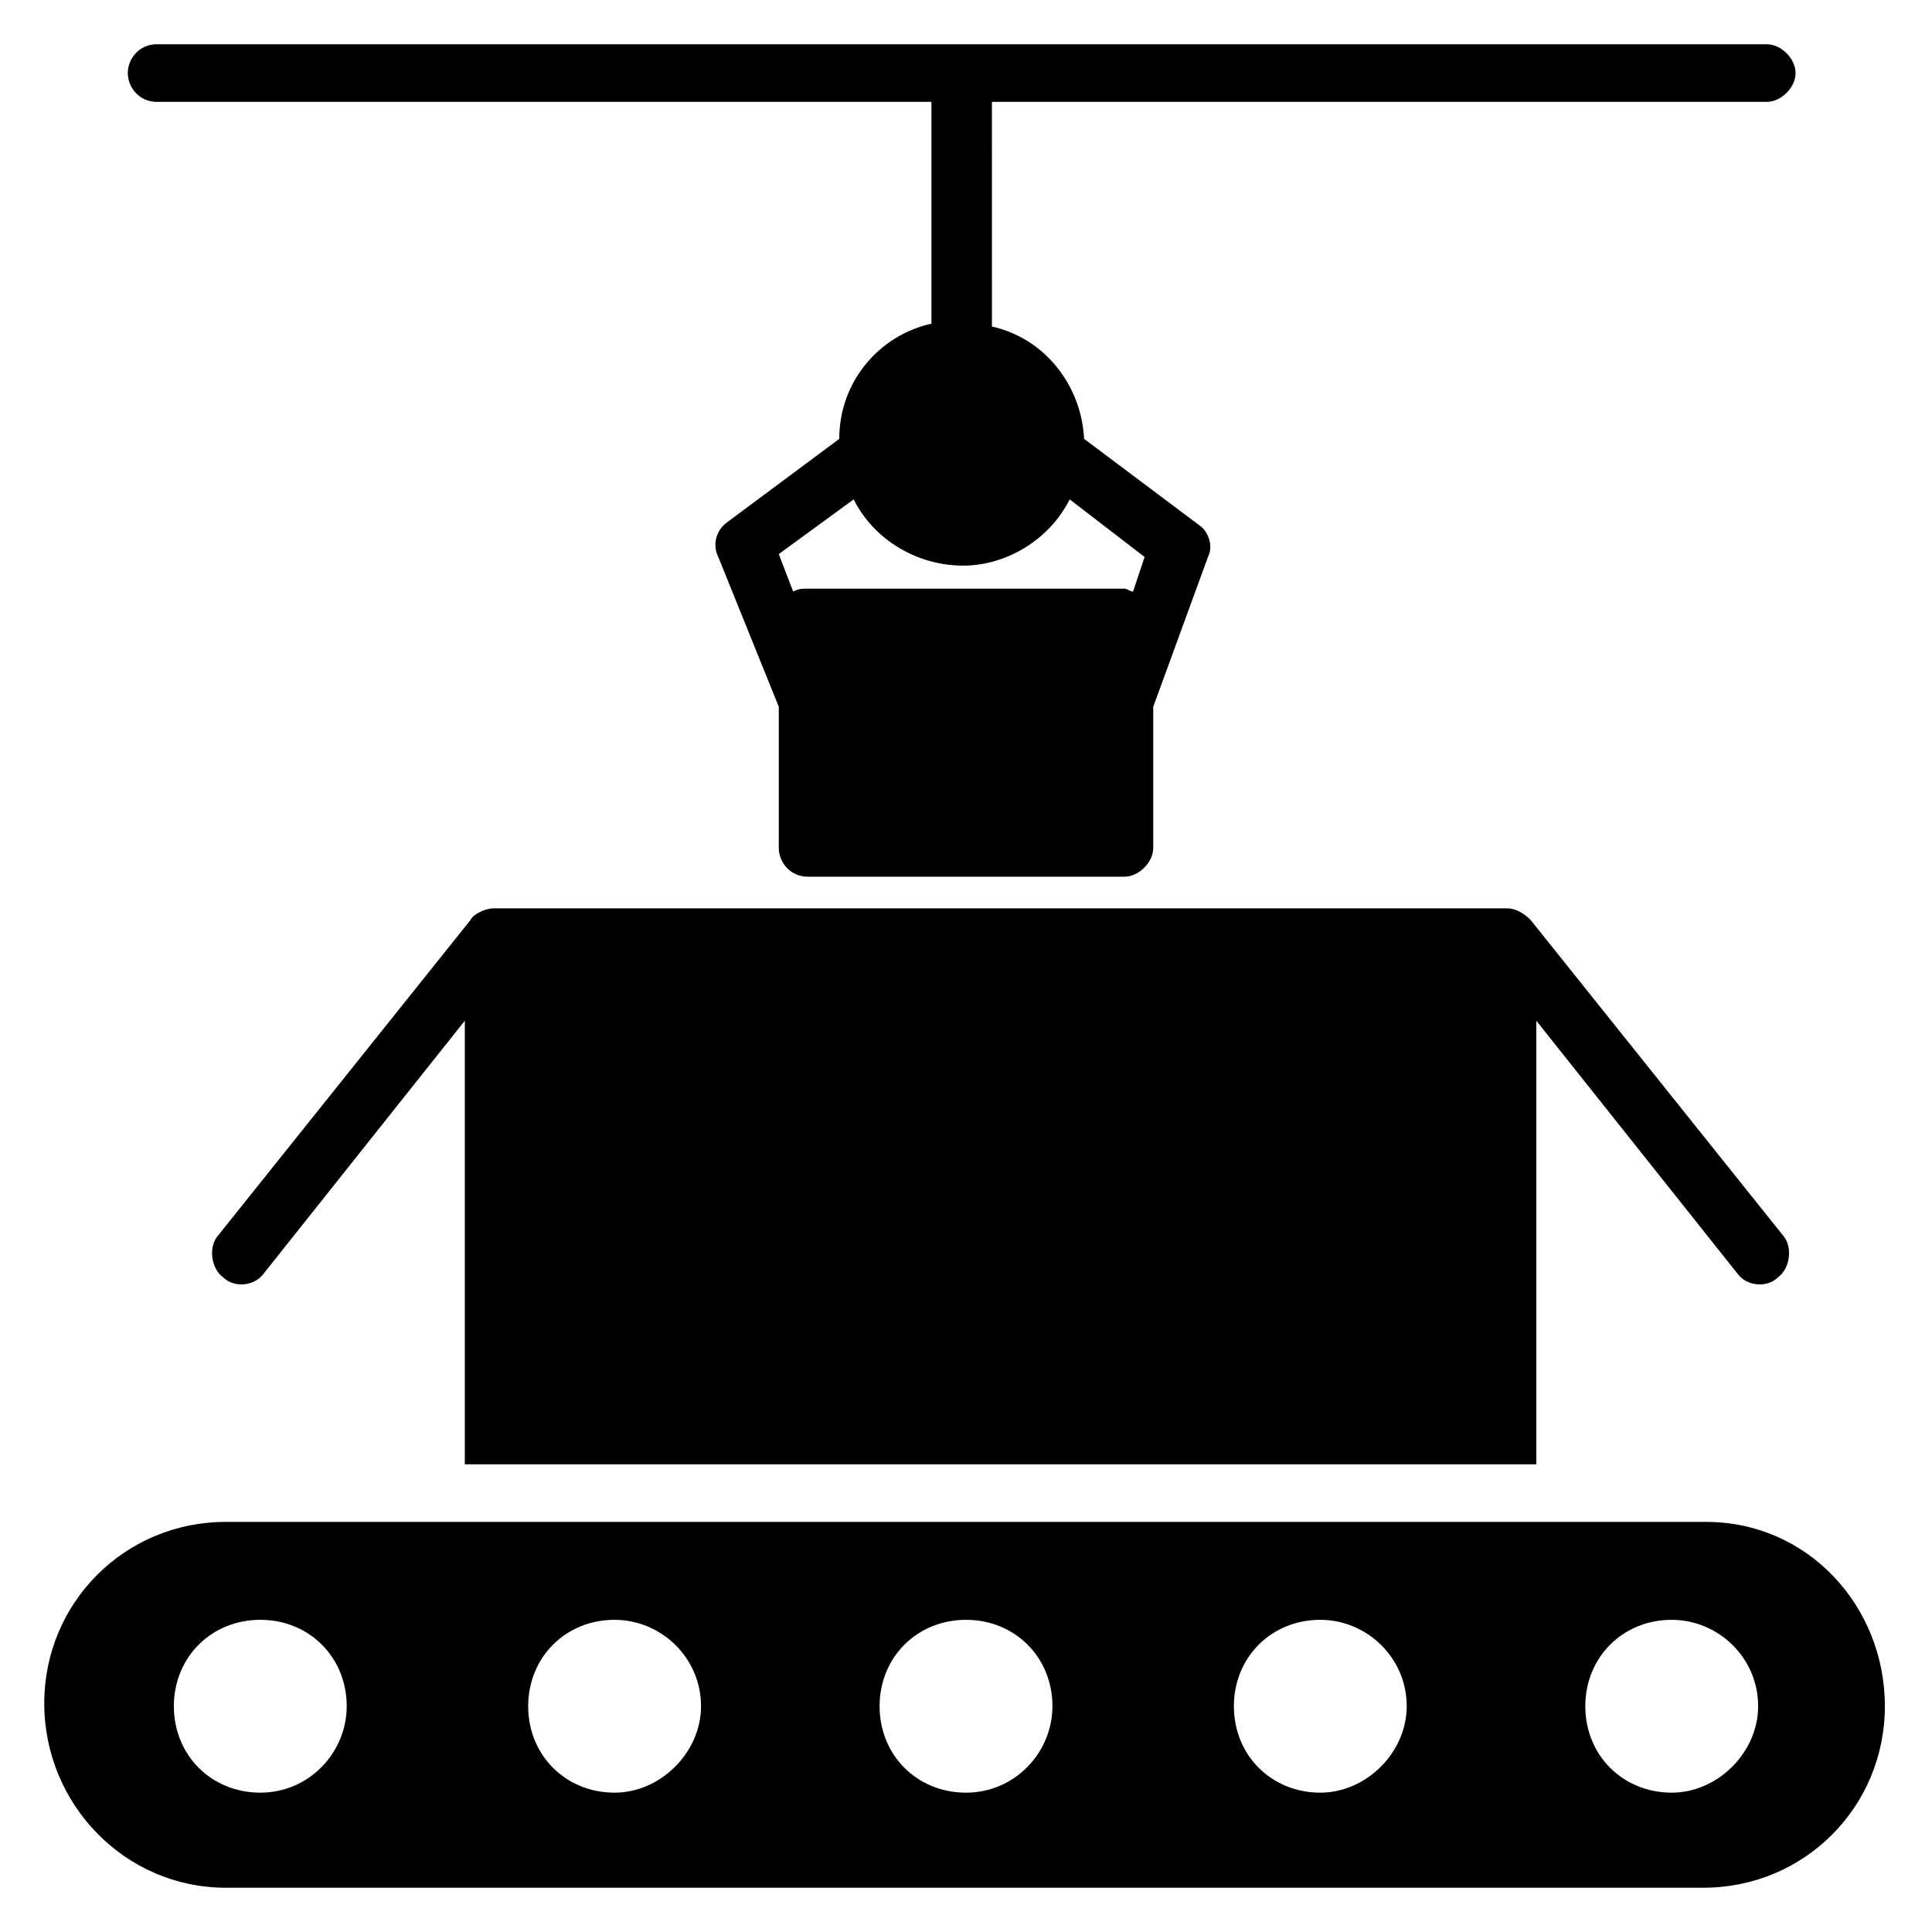 <?xml version="1.0" encoding="UTF-8"?>
<!-- Uploaded to: SVG Repo, www.svgrepo.com, Generator: SVG Repo Mixer Tools -->
<svg fill="#000000" width="800px" height="800px" version="1.1" viewBox="144 144 512 512" xmlns="http://www.w3.org/2000/svg">
 <g>
  <path d="m612.21 155.73h-426.71c-4.582 0-7.633 3.816-7.633 7.633s3.055 7.633 7.633 7.633h205.34v58.777c-13.742 3.055-24.426 15.266-24.426 30.535l-29.77 22.137c-3.055 2.289-3.816 6.106-2.289 9.16l16.031 39.695v37.402c0 3.816 3.055 7.633 7.633 7.633h83.969c3.816 0 7.633-3.816 7.633-7.633v-37.402l14.504-39.695c1.527-3.055 0-6.871-2.289-8.398l-30.535-22.902c-0.762-14.504-10.688-26.719-24.426-29.77l-0.004-59.535h205.34c3.816 0 7.633-3.816 7.633-7.633 0.004-3.82-3.812-7.637-7.629-7.637zm-184.73 120.61 19.848 15.266-3.055 9.16c-0.762 0-1.527-0.762-2.289-0.762h-83.969c-1.527 0-2.289 0-3.816 0.762l-3.816-9.922 19.848-14.504c5.344 10.688 16.793 17.559 29.008 17.559 11.445 0 22.898-6.871 28.242-17.559z"/>
  <path d="m596.18 547.32h-392.36c-26.719 0-48.09 21.375-48.09 48.09 0 26.719 21.375 48.855 48.09 48.855h391.6c26.719 0 48.09-21.375 48.09-48.09 0.004-26.719-20.609-48.855-47.324-48.855zm-383.2 71.754c-12.977 0-22.902-9.922-22.902-22.902 0-12.977 9.922-22.902 22.902-22.902 12.977 0 22.902 9.922 22.902 22.902 0 12.215-9.922 22.902-22.902 22.902zm93.895 0c-12.977 0-22.902-9.922-22.902-22.902 0-12.977 9.922-22.902 22.902-22.902 12.215 0 22.902 9.922 22.902 22.902-0.004 12.215-10.691 22.902-22.902 22.902zm93.129 0c-12.977 0-22.902-9.922-22.902-22.902 0-12.977 9.922-22.902 22.902-22.902 12.977 0 22.902 9.922 22.902 22.902-0.004 12.215-9.926 22.902-22.902 22.902zm93.891 0c-12.977 0-22.902-9.922-22.902-22.902 0-12.977 9.922-22.902 22.902-22.902 12.215 0 22.902 9.922 22.902 22.902-0.004 12.215-10.688 22.902-22.902 22.902zm93.129 0c-12.977 0-22.902-9.922-22.902-22.902 0-12.977 9.922-22.902 22.902-22.902 12.215 0 22.902 9.922 22.902 22.902-0.004 12.215-10.691 22.902-22.902 22.902z"/>
  <path d="m615.26 482.44c-3.055 3.055-8.398 2.289-10.688-0.762l-53.434-67.176v117.55h-283.96v-117.55l-53.434 67.176c-2.289 3.055-7.633 3.816-10.688 0.762-3.055-2.289-3.816-7.633-1.527-10.688l67.176-83.969c0.762-1.527 3.816-3.055 6.106-3.055h268.7c2.289 0 4.582 1.527 6.106 3.055l67.176 83.969c2.289 3.051 1.527 8.395-1.527 10.688z"/>
 </g>
</svg>